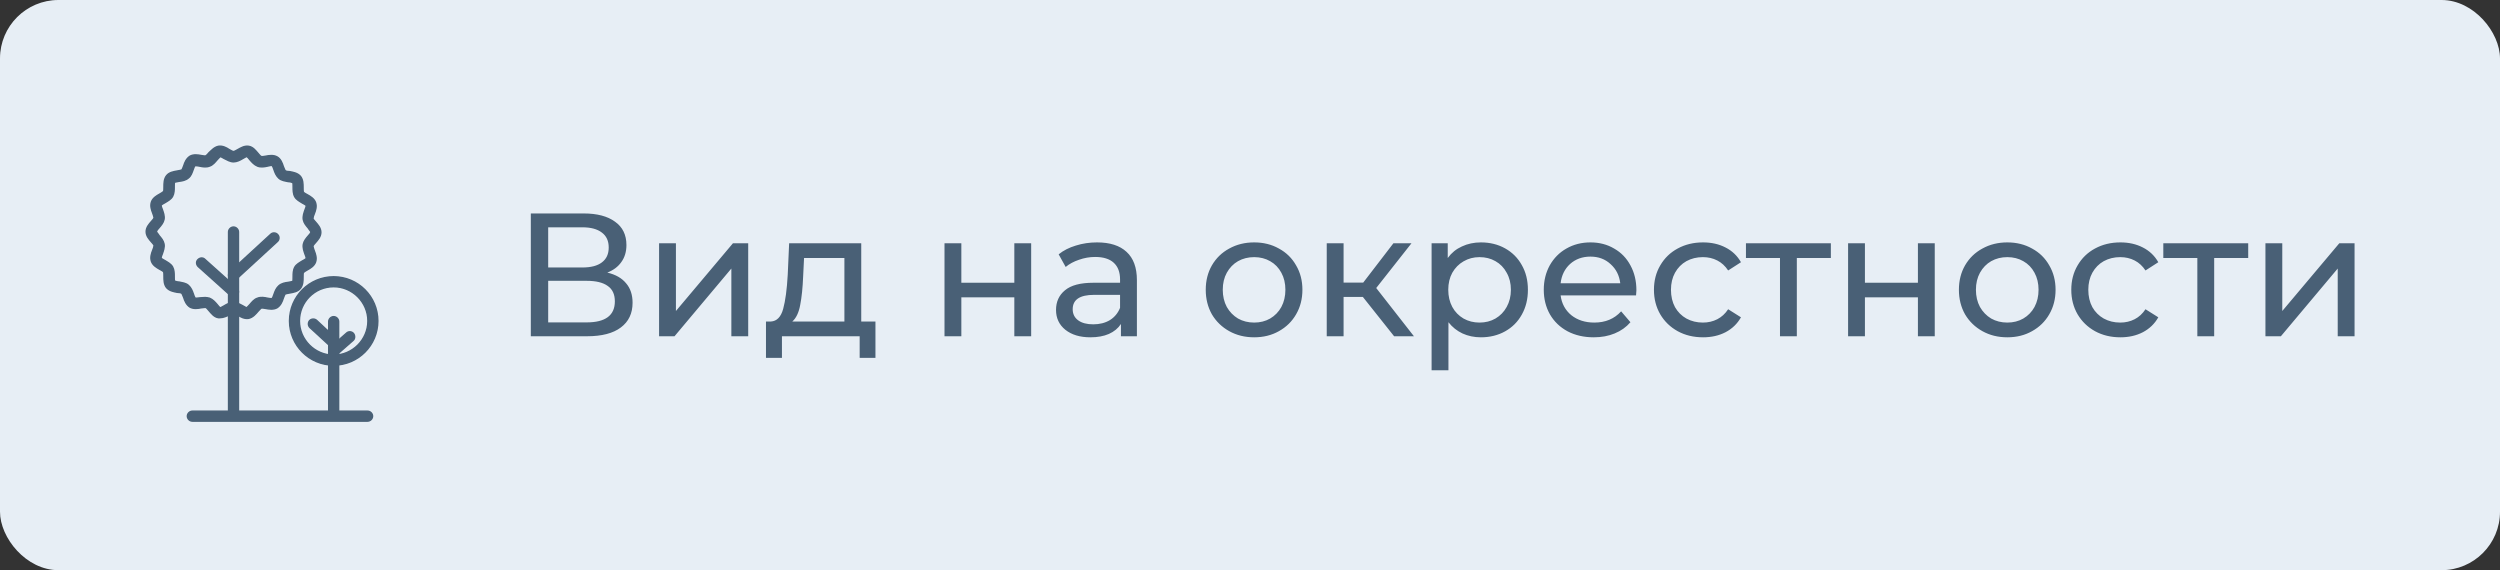 <?xml version="1.0" encoding="UTF-8"?> <svg xmlns="http://www.w3.org/2000/svg" width="171" height="39" viewBox="0 0 171 39" fill="none"><rect x="0" y="0" width="171" height="39" fill="#333333" stroke="none"/> <rect width="171" height="39" rx="4" fill="#E7EEF5"></rect> <path d="M41.54 18.644C42.108 18.78 42.536 19.024 42.824 19.376C43.12 19.72 43.268 20.164 43.268 20.708C43.268 21.436 43 22 42.464 22.4C41.936 22.8 41.164 23 40.148 23H36.308V14.6H39.92C40.84 14.6 41.556 14.788 42.068 15.164C42.588 15.532 42.848 16.064 42.848 16.76C42.848 17.216 42.732 17.604 42.5 17.924C42.276 18.244 41.956 18.484 41.54 18.644ZM37.496 18.296H39.836C40.42 18.296 40.864 18.18 41.168 17.948C41.48 17.716 41.636 17.376 41.636 16.928C41.636 16.48 41.48 16.14 41.168 15.908C40.856 15.668 40.412 15.548 39.836 15.548H37.496V18.296ZM40.124 22.052C41.412 22.052 42.056 21.572 42.056 20.612C42.056 20.132 41.892 19.78 41.564 19.556C41.244 19.324 40.764 19.208 40.124 19.208H37.496V22.052H40.124ZM45.081 16.64H46.233V21.272L50.133 16.64H51.177V23H50.025V18.368L46.137 23H45.081V16.64ZM59.881 21.992V24.476H58.801V23H53.485V24.476H52.393V21.992H52.729C53.137 21.968 53.417 21.68 53.569 21.128C53.721 20.576 53.825 19.796 53.881 18.788L53.977 16.64H58.909V21.992H59.881ZM54.937 18.872C54.905 19.672 54.837 20.336 54.733 20.864C54.637 21.384 54.457 21.76 54.193 21.992H57.757V17.648H54.997L54.937 18.872ZM64.604 16.64H65.756V19.34H69.38V16.64H70.532V23H69.38V20.336H65.756V23H64.604V16.64ZM75.04 16.58C75.92 16.58 76.592 16.796 77.056 17.228C77.528 17.66 77.764 18.304 77.764 19.16V23H76.672V22.16C76.48 22.456 76.204 22.684 75.844 22.844C75.492 22.996 75.072 23.072 74.584 23.072C73.872 23.072 73.3 22.9 72.868 22.556C72.444 22.212 72.232 21.76 72.232 21.2C72.232 20.64 72.436 20.192 72.844 19.856C73.252 19.512 73.9 19.34 74.788 19.34H76.612V19.112C76.612 18.616 76.468 18.236 76.18 17.972C75.892 17.708 75.468 17.576 74.908 17.576C74.532 17.576 74.164 17.64 73.804 17.768C73.444 17.888 73.14 18.052 72.892 18.26L72.412 17.396C72.74 17.132 73.132 16.932 73.588 16.796C74.044 16.652 74.528 16.58 75.04 16.58ZM74.776 22.184C75.216 22.184 75.596 22.088 75.916 21.896C76.236 21.696 76.468 21.416 76.612 21.056V20.168H74.836C73.86 20.168 73.372 20.496 73.372 21.152C73.372 21.472 73.496 21.724 73.744 21.908C73.992 22.092 74.336 22.184 74.776 22.184ZM85.785 23.072C85.153 23.072 84.585 22.932 84.081 22.652C83.577 22.372 83.181 21.988 82.893 21.5C82.613 21.004 82.473 20.444 82.473 19.82C82.473 19.196 82.613 18.64 82.893 18.152C83.181 17.656 83.577 17.272 84.081 17C84.585 16.72 85.153 16.58 85.785 16.58C86.417 16.58 86.981 16.72 87.477 17C87.981 17.272 88.373 17.656 88.653 18.152C88.941 18.64 89.085 19.196 89.085 19.82C89.085 20.444 88.941 21.004 88.653 21.5C88.373 21.988 87.981 22.372 87.477 22.652C86.981 22.932 86.417 23.072 85.785 23.072ZM85.785 22.064C86.193 22.064 86.557 21.972 86.877 21.788C87.205 21.596 87.461 21.332 87.645 20.996C87.829 20.652 87.921 20.26 87.921 19.82C87.921 19.38 87.829 18.992 87.645 18.656C87.461 18.312 87.205 18.048 86.877 17.864C86.557 17.68 86.193 17.588 85.785 17.588C85.377 17.588 85.009 17.68 84.681 17.864C84.361 18.048 84.105 18.312 83.913 18.656C83.729 18.992 83.637 19.38 83.637 19.82C83.637 20.26 83.729 20.652 83.913 20.996C84.105 21.332 84.361 21.596 84.681 21.788C85.009 21.972 85.377 22.064 85.785 22.064ZM93.221 20.312H91.901V23H90.749V16.64H91.901V19.328H93.245L95.309 16.64H96.545L94.133 19.7L96.713 23H95.357L93.221 20.312ZM101.293 16.58C101.909 16.58 102.461 16.716 102.949 16.988C103.437 17.26 103.817 17.64 104.089 18.128C104.369 18.616 104.509 19.18 104.509 19.82C104.509 20.46 104.369 21.028 104.089 21.524C103.817 22.012 103.437 22.392 102.949 22.664C102.461 22.936 101.909 23.072 101.293 23.072C100.837 23.072 100.417 22.984 100.033 22.808C99.657 22.632 99.337 22.376 99.073 22.04V25.328H97.921V16.64H99.025V17.648C99.281 17.296 99.605 17.032 99.997 16.856C100.389 16.672 100.821 16.58 101.293 16.58ZM101.197 22.064C101.605 22.064 101.969 21.972 102.289 21.788C102.617 21.596 102.873 21.332 103.057 20.996C103.249 20.652 103.345 20.26 103.345 19.82C103.345 19.38 103.249 18.992 103.057 18.656C102.873 18.312 102.617 18.048 102.289 17.864C101.969 17.68 101.605 17.588 101.197 17.588C100.797 17.588 100.433 17.684 100.105 17.876C99.785 18.06 99.529 18.32 99.337 18.656C99.153 18.992 99.061 19.38 99.061 19.82C99.061 20.26 99.153 20.652 99.337 20.996C99.521 21.332 99.777 21.596 100.105 21.788C100.433 21.972 100.797 22.064 101.197 22.064ZM111.93 19.856C111.93 19.944 111.922 20.06 111.906 20.204H106.746C106.818 20.764 107.062 21.216 107.478 21.56C107.902 21.896 108.426 22.064 109.05 22.064C109.81 22.064 110.422 21.808 110.886 21.296L111.522 22.04C111.234 22.376 110.874 22.632 110.442 22.808C110.018 22.984 109.542 23.072 109.014 23.072C108.342 23.072 107.746 22.936 107.226 22.664C106.706 22.384 106.302 21.996 106.014 21.5C105.734 21.004 105.594 20.444 105.594 19.82C105.594 19.204 105.73 18.648 106.002 18.152C106.282 17.656 106.662 17.272 107.142 17C107.63 16.72 108.178 16.58 108.786 16.58C109.394 16.58 109.934 16.72 110.406 17C110.886 17.272 111.258 17.656 111.522 18.152C111.794 18.648 111.93 19.216 111.93 19.856ZM108.786 17.552C108.234 17.552 107.77 17.72 107.394 18.056C107.026 18.392 106.81 18.832 106.746 19.376H110.826C110.762 18.84 110.542 18.404 110.166 18.068C109.798 17.724 109.338 17.552 108.786 17.552ZM116.49 23.072C115.842 23.072 115.262 22.932 114.75 22.652C114.246 22.372 113.85 21.988 113.562 21.5C113.274 21.004 113.13 20.444 113.13 19.82C113.13 19.196 113.274 18.64 113.562 18.152C113.85 17.656 114.246 17.272 114.75 17C115.262 16.72 115.842 16.58 116.49 16.58C117.066 16.58 117.578 16.696 118.026 16.928C118.482 17.16 118.834 17.496 119.082 17.936L118.206 18.5C118.006 18.196 117.758 17.968 117.462 17.816C117.166 17.664 116.838 17.588 116.478 17.588C116.062 17.588 115.686 17.68 115.35 17.864C115.022 18.048 114.762 18.312 114.57 18.656C114.386 18.992 114.294 19.38 114.294 19.82C114.294 20.268 114.386 20.664 114.57 21.008C114.762 21.344 115.022 21.604 115.35 21.788C115.686 21.972 116.062 22.064 116.478 22.064C116.838 22.064 117.166 21.988 117.462 21.836C117.758 21.684 118.006 21.456 118.206 21.152L119.082 21.704C118.834 22.144 118.482 22.484 118.026 22.724C117.578 22.956 117.066 23.072 116.49 23.072ZM125.231 17.648H122.903V23H121.751V17.648H119.423V16.64H125.231V17.648ZM126.409 16.64H127.561V19.34H131.185V16.64H132.337V23H131.185V20.336H127.561V23H126.409V16.64ZM137.301 23.072C136.669 23.072 136.101 22.932 135.597 22.652C135.093 22.372 134.697 21.988 134.409 21.5C134.129 21.004 133.989 20.444 133.989 19.82C133.989 19.196 134.129 18.64 134.409 18.152C134.697 17.656 135.093 17.272 135.597 17C136.101 16.72 136.669 16.58 137.301 16.58C137.933 16.58 138.497 16.72 138.993 17C139.497 17.272 139.889 17.656 140.169 18.152C140.457 18.64 140.601 19.196 140.601 19.82C140.601 20.444 140.457 21.004 140.169 21.5C139.889 21.988 139.497 22.372 138.993 22.652C138.497 22.932 137.933 23.072 137.301 23.072ZM137.301 22.064C137.709 22.064 138.073 21.972 138.393 21.788C138.721 21.596 138.977 21.332 139.161 20.996C139.345 20.652 139.437 20.26 139.437 19.82C139.437 19.38 139.345 18.992 139.161 18.656C138.977 18.312 138.721 18.048 138.393 17.864C138.073 17.68 137.709 17.588 137.301 17.588C136.893 17.588 136.525 17.68 136.197 17.864C135.877 18.048 135.621 18.312 135.429 18.656C135.245 18.992 135.153 19.38 135.153 19.82C135.153 20.26 135.245 20.652 135.429 20.996C135.621 21.332 135.877 21.596 136.197 21.788C136.525 21.972 136.893 22.064 137.301 22.064ZM145.036 23.072C144.388 23.072 143.808 22.932 143.296 22.652C142.792 22.372 142.396 21.988 142.108 21.5C141.82 21.004 141.676 20.444 141.676 19.82C141.676 19.196 141.82 18.64 142.108 18.152C142.396 17.656 142.792 17.272 143.296 17C143.808 16.72 144.388 16.58 145.036 16.58C145.612 16.58 146.124 16.696 146.572 16.928C147.028 17.16 147.38 17.496 147.628 17.936L146.752 18.5C146.552 18.196 146.304 17.968 146.008 17.816C145.712 17.664 145.384 17.588 145.024 17.588C144.608 17.588 144.232 17.68 143.896 17.864C143.568 18.048 143.308 18.312 143.116 18.656C142.932 18.992 142.84 19.38 142.84 19.82C142.84 20.268 142.932 20.664 143.116 21.008C143.308 21.344 143.568 21.604 143.896 21.788C144.232 21.972 144.608 22.064 145.024 22.064C145.384 22.064 145.712 21.988 146.008 21.836C146.304 21.684 146.552 21.456 146.752 21.152L147.628 21.704C147.38 22.144 147.028 22.484 146.572 22.724C146.124 22.956 145.612 23.072 145.036 23.072ZM153.778 17.648H151.45V23H150.298V17.648H147.97V16.64H153.778V17.648ZM154.956 16.64H156.108V21.272L160.008 16.64H161.052V23H159.9V18.368L156.012 23H154.956V16.64Z" fill="#496076"></path> <path d="M15.048 21.727C15.003 21.727 14.98 21.727 14.935 21.727C14.642 21.682 14.462 21.434 14.304 21.254C14.237 21.186 14.147 21.051 14.079 21.029C14.034 21.006 13.876 21.051 13.763 21.051C13.538 21.096 13.245 21.141 12.997 21.006C12.749 20.849 12.637 20.578 12.569 20.353C12.524 20.263 12.479 20.105 12.434 20.06C12.389 20.015 12.231 19.992 12.118 19.992C11.893 19.947 11.6 19.902 11.397 19.677C11.217 19.451 11.217 19.158 11.217 18.91C11.217 18.798 11.217 18.64 11.194 18.595C11.172 18.55 11.014 18.46 10.924 18.415C10.721 18.302 10.451 18.144 10.361 17.874C10.27 17.603 10.361 17.333 10.451 17.108C10.496 17.017 10.541 16.86 10.541 16.792C10.541 16.747 10.428 16.612 10.361 16.544C10.203 16.364 10 16.139 10 15.846C10 15.553 10.203 15.327 10.361 15.147C10.428 15.079 10.541 14.944 10.541 14.899C10.541 14.854 10.496 14.696 10.451 14.584C10.361 14.358 10.27 14.088 10.361 13.817C10.451 13.547 10.721 13.389 10.924 13.277C11.014 13.231 11.149 13.141 11.194 13.096C11.217 13.051 11.217 12.893 11.217 12.781C11.217 12.533 11.217 12.24 11.397 12.014C11.578 11.789 11.87 11.744 12.118 11.699C12.231 11.677 12.389 11.654 12.434 11.631C12.479 11.586 12.524 11.451 12.569 11.338C12.637 11.113 12.749 10.843 12.997 10.685C13.245 10.55 13.538 10.595 13.763 10.64C13.876 10.662 14.034 10.685 14.079 10.662C14.124 10.64 14.237 10.527 14.304 10.437C14.462 10.302 14.642 10.076 14.935 10.009C15.228 9.964 15.476 10.099 15.679 10.234C15.769 10.279 15.904 10.369 15.972 10.369C16.04 10.369 16.175 10.279 16.265 10.234C16.468 10.121 16.716 9.964 17.009 10.009C17.302 10.054 17.482 10.302 17.64 10.482C17.707 10.55 17.797 10.685 17.865 10.707C17.91 10.73 18.068 10.707 18.18 10.685C18.406 10.64 18.699 10.595 18.947 10.73C19.195 10.865 19.307 11.158 19.375 11.383C19.42 11.474 19.465 11.631 19.51 11.677C19.555 11.722 19.713 11.744 19.826 11.744C20.051 11.789 20.344 11.834 20.547 12.06C20.727 12.285 20.727 12.578 20.727 12.826C20.727 12.938 20.727 13.096 20.75 13.141C20.772 13.186 20.93 13.277 21.02 13.322C21.223 13.434 21.493 13.592 21.583 13.862C21.674 14.133 21.583 14.403 21.493 14.629C21.448 14.719 21.403 14.877 21.403 14.944C21.403 14.989 21.516 15.124 21.583 15.192C21.741 15.372 21.944 15.598 21.944 15.891C21.944 16.184 21.741 16.409 21.583 16.589C21.516 16.657 21.403 16.792 21.403 16.837C21.403 16.882 21.448 17.04 21.493 17.153C21.583 17.378 21.674 17.648 21.583 17.919C21.493 18.189 21.223 18.347 21.02 18.46C20.93 18.505 20.795 18.595 20.75 18.64C20.727 18.685 20.727 18.843 20.727 18.956C20.727 19.203 20.727 19.496 20.547 19.722C20.366 19.947 20.073 19.992 19.826 20.037C19.713 20.06 19.555 20.082 19.51 20.105C19.465 20.15 19.42 20.285 19.375 20.398C19.307 20.623 19.195 20.893 18.947 21.051C18.699 21.186 18.406 21.141 18.18 21.096C18.068 21.074 17.91 21.051 17.865 21.074C17.82 21.096 17.707 21.232 17.64 21.299C17.482 21.48 17.302 21.705 17.009 21.772C16.716 21.817 16.468 21.682 16.265 21.547C16.175 21.502 16.04 21.412 15.972 21.412C15.904 21.412 15.769 21.502 15.679 21.547C15.499 21.615 15.296 21.727 15.048 21.727ZM14.034 20.353C14.124 20.353 14.214 20.375 14.327 20.398C14.552 20.488 14.71 20.668 14.845 20.826C14.913 20.916 15.025 21.051 15.07 21.051C15.116 21.051 15.251 20.961 15.341 20.916C15.521 20.803 15.747 20.691 15.972 20.691C16.22 20.691 16.423 20.826 16.603 20.916C16.693 20.961 16.828 21.051 16.873 21.051C16.918 21.029 17.031 20.893 17.099 20.826C17.234 20.668 17.392 20.465 17.617 20.398C17.842 20.308 18.09 20.353 18.293 20.398C18.383 20.42 18.564 20.443 18.609 20.42C18.654 20.398 18.699 20.24 18.744 20.127C18.811 19.924 18.902 19.699 19.082 19.541C19.262 19.384 19.51 19.339 19.713 19.316C19.803 19.294 19.983 19.271 20.028 19.248C20.051 19.203 20.051 19.046 20.051 18.933C20.051 18.73 20.051 18.482 20.164 18.279C20.276 18.077 20.502 17.964 20.682 17.851C20.772 17.806 20.93 17.716 20.952 17.671C20.952 17.626 20.907 17.468 20.862 17.378C20.795 17.175 20.704 16.95 20.75 16.702C20.795 16.477 20.952 16.296 21.087 16.139C21.155 16.071 21.268 15.936 21.268 15.868C21.268 15.823 21.133 15.688 21.087 15.598C20.952 15.44 20.795 15.26 20.75 15.034C20.704 14.786 20.795 14.561 20.862 14.358C20.907 14.268 20.952 14.11 20.952 14.065C20.93 14.02 20.772 13.93 20.682 13.885C20.502 13.772 20.276 13.66 20.164 13.457C20.051 13.254 20.051 13.006 20.051 12.803C20.051 12.691 20.051 12.533 20.028 12.488C19.983 12.465 19.826 12.42 19.713 12.42C19.51 12.375 19.262 12.352 19.082 12.195C18.902 12.037 18.811 11.812 18.744 11.609C18.721 11.519 18.654 11.361 18.609 11.316C18.564 11.293 18.406 11.338 18.293 11.361C18.09 11.406 17.842 11.451 17.617 11.361C17.392 11.271 17.234 11.091 17.099 10.933C17.031 10.843 16.918 10.707 16.873 10.707C16.828 10.707 16.693 10.798 16.603 10.843C16.423 10.955 16.197 11.068 15.972 11.068C15.747 11.068 15.521 10.933 15.341 10.843C15.251 10.798 15.116 10.707 15.07 10.707C15.025 10.73 14.913 10.865 14.845 10.933C14.71 11.091 14.552 11.293 14.327 11.361C14.101 11.451 13.854 11.406 13.651 11.361C13.561 11.338 13.38 11.316 13.335 11.338C13.29 11.361 13.245 11.519 13.2 11.631C13.133 11.812 13.065 12.037 12.885 12.172C12.704 12.33 12.456 12.375 12.254 12.398C12.163 12.42 11.983 12.443 11.938 12.465C11.915 12.51 11.915 12.668 11.915 12.781C11.915 12.983 11.915 13.231 11.803 13.434C11.69 13.637 11.465 13.75 11.284 13.862C11.194 13.908 11.037 13.998 11.014 14.043C11.014 14.088 11.059 14.245 11.104 14.336C11.172 14.539 11.262 14.764 11.217 15.012C11.172 15.237 11.014 15.417 10.879 15.575C10.811 15.643 10.699 15.778 10.699 15.846C10.699 15.891 10.834 16.026 10.879 16.116C11.014 16.274 11.172 16.454 11.217 16.679C11.262 16.927 11.172 17.153 11.104 17.355C11.059 17.446 11.014 17.603 11.014 17.648C11.037 17.694 11.194 17.784 11.284 17.829C11.465 17.941 11.69 18.054 11.803 18.257C11.915 18.46 11.915 18.708 11.915 18.91C11.915 19.023 11.915 19.181 11.938 19.226C11.983 19.248 12.141 19.294 12.254 19.294C12.456 19.339 12.704 19.361 12.885 19.519C13.065 19.677 13.155 19.902 13.223 20.105C13.245 20.195 13.313 20.353 13.358 20.398C13.403 20.42 13.561 20.375 13.673 20.375C13.763 20.375 13.899 20.353 14.034 20.353Z" fill="#496076" stroke="#496076" stroke-width="0.1"></path> <path d="M15.972 28.488C15.791 28.488 15.634 28.33 15.634 28.15V15.868C15.634 15.688 15.791 15.53 15.972 15.53C16.152 15.53 16.31 15.688 16.31 15.868V28.15C16.31 28.33 16.152 28.488 15.972 28.488Z" fill="#496076" stroke="#496076" stroke-width="0.1"></path> <path d="M15.972 19.158C15.882 19.158 15.792 19.113 15.724 19.046C15.589 18.91 15.611 18.685 15.747 18.572L18.518 16.026C18.654 15.891 18.879 15.913 18.992 16.048C19.127 16.184 19.104 16.409 18.969 16.522L16.197 19.068C16.13 19.136 16.062 19.158 15.972 19.158Z" fill="#496076" stroke="#496076" stroke-width="0.1"></path> <path d="M15.972 20.285C15.882 20.285 15.814 20.262 15.747 20.195L13.561 18.234C13.425 18.099 13.403 17.896 13.538 17.761C13.673 17.626 13.876 17.603 14.011 17.738L16.197 19.699C16.332 19.834 16.355 20.037 16.22 20.172C16.152 20.262 16.062 20.285 15.972 20.285Z" fill="#496076" stroke="#496076" stroke-width="0.1"></path> <path d="M22.823 24.973C21.155 24.973 19.803 23.62 19.803 21.953C19.803 20.285 21.155 18.933 22.823 18.933C24.49 18.933 25.843 20.285 25.843 21.953C25.843 23.62 24.49 24.973 22.823 24.973ZM22.823 19.609C21.516 19.609 20.479 20.668 20.479 21.953C20.479 23.237 21.538 24.296 22.823 24.296C24.107 24.296 25.166 23.237 25.166 21.953C25.166 20.668 24.107 19.609 22.823 19.609Z" fill="#496076" stroke="#496076" stroke-width="0.1"></path> <path d="M22.823 28.488C22.642 28.488 22.485 28.33 22.485 28.15V21.998C22.485 21.817 22.642 21.66 22.823 21.66C23.003 21.66 23.161 21.817 23.161 21.998V28.128C23.161 28.33 23.003 28.488 22.823 28.488Z" fill="#496076" stroke="#496076" stroke-width="0.1"></path> <path d="M22.823 23.778C22.733 23.778 22.665 23.756 22.598 23.688L21.2 22.403C21.065 22.268 21.065 22.065 21.178 21.93C21.313 21.795 21.516 21.795 21.651 21.908L23.026 23.192C23.161 23.327 23.161 23.53 23.048 23.665C23.003 23.733 22.913 23.778 22.823 23.778Z" fill="#496076" stroke="#496076" stroke-width="0.1"></path> <path d="M22.823 24.341C22.733 24.341 22.642 24.296 22.575 24.229C22.44 24.094 22.462 23.868 22.597 23.756L23.702 22.787C23.837 22.651 24.062 22.674 24.175 22.809C24.288 22.944 24.288 23.17 24.152 23.282L23.048 24.251C22.98 24.296 22.89 24.341 22.823 24.341Z" fill="#496076" stroke="#496076" stroke-width="0.1"></path> <path d="M25.144 28.804H13.155C12.975 28.804 12.817 28.646 12.817 28.465C12.817 28.285 12.975 28.128 13.155 28.128H25.144C25.324 28.128 25.482 28.285 25.482 28.465C25.482 28.646 25.324 28.804 25.144 28.804Z" fill="#496076" stroke="#496076" stroke-width="0.1"></path> </svg> 